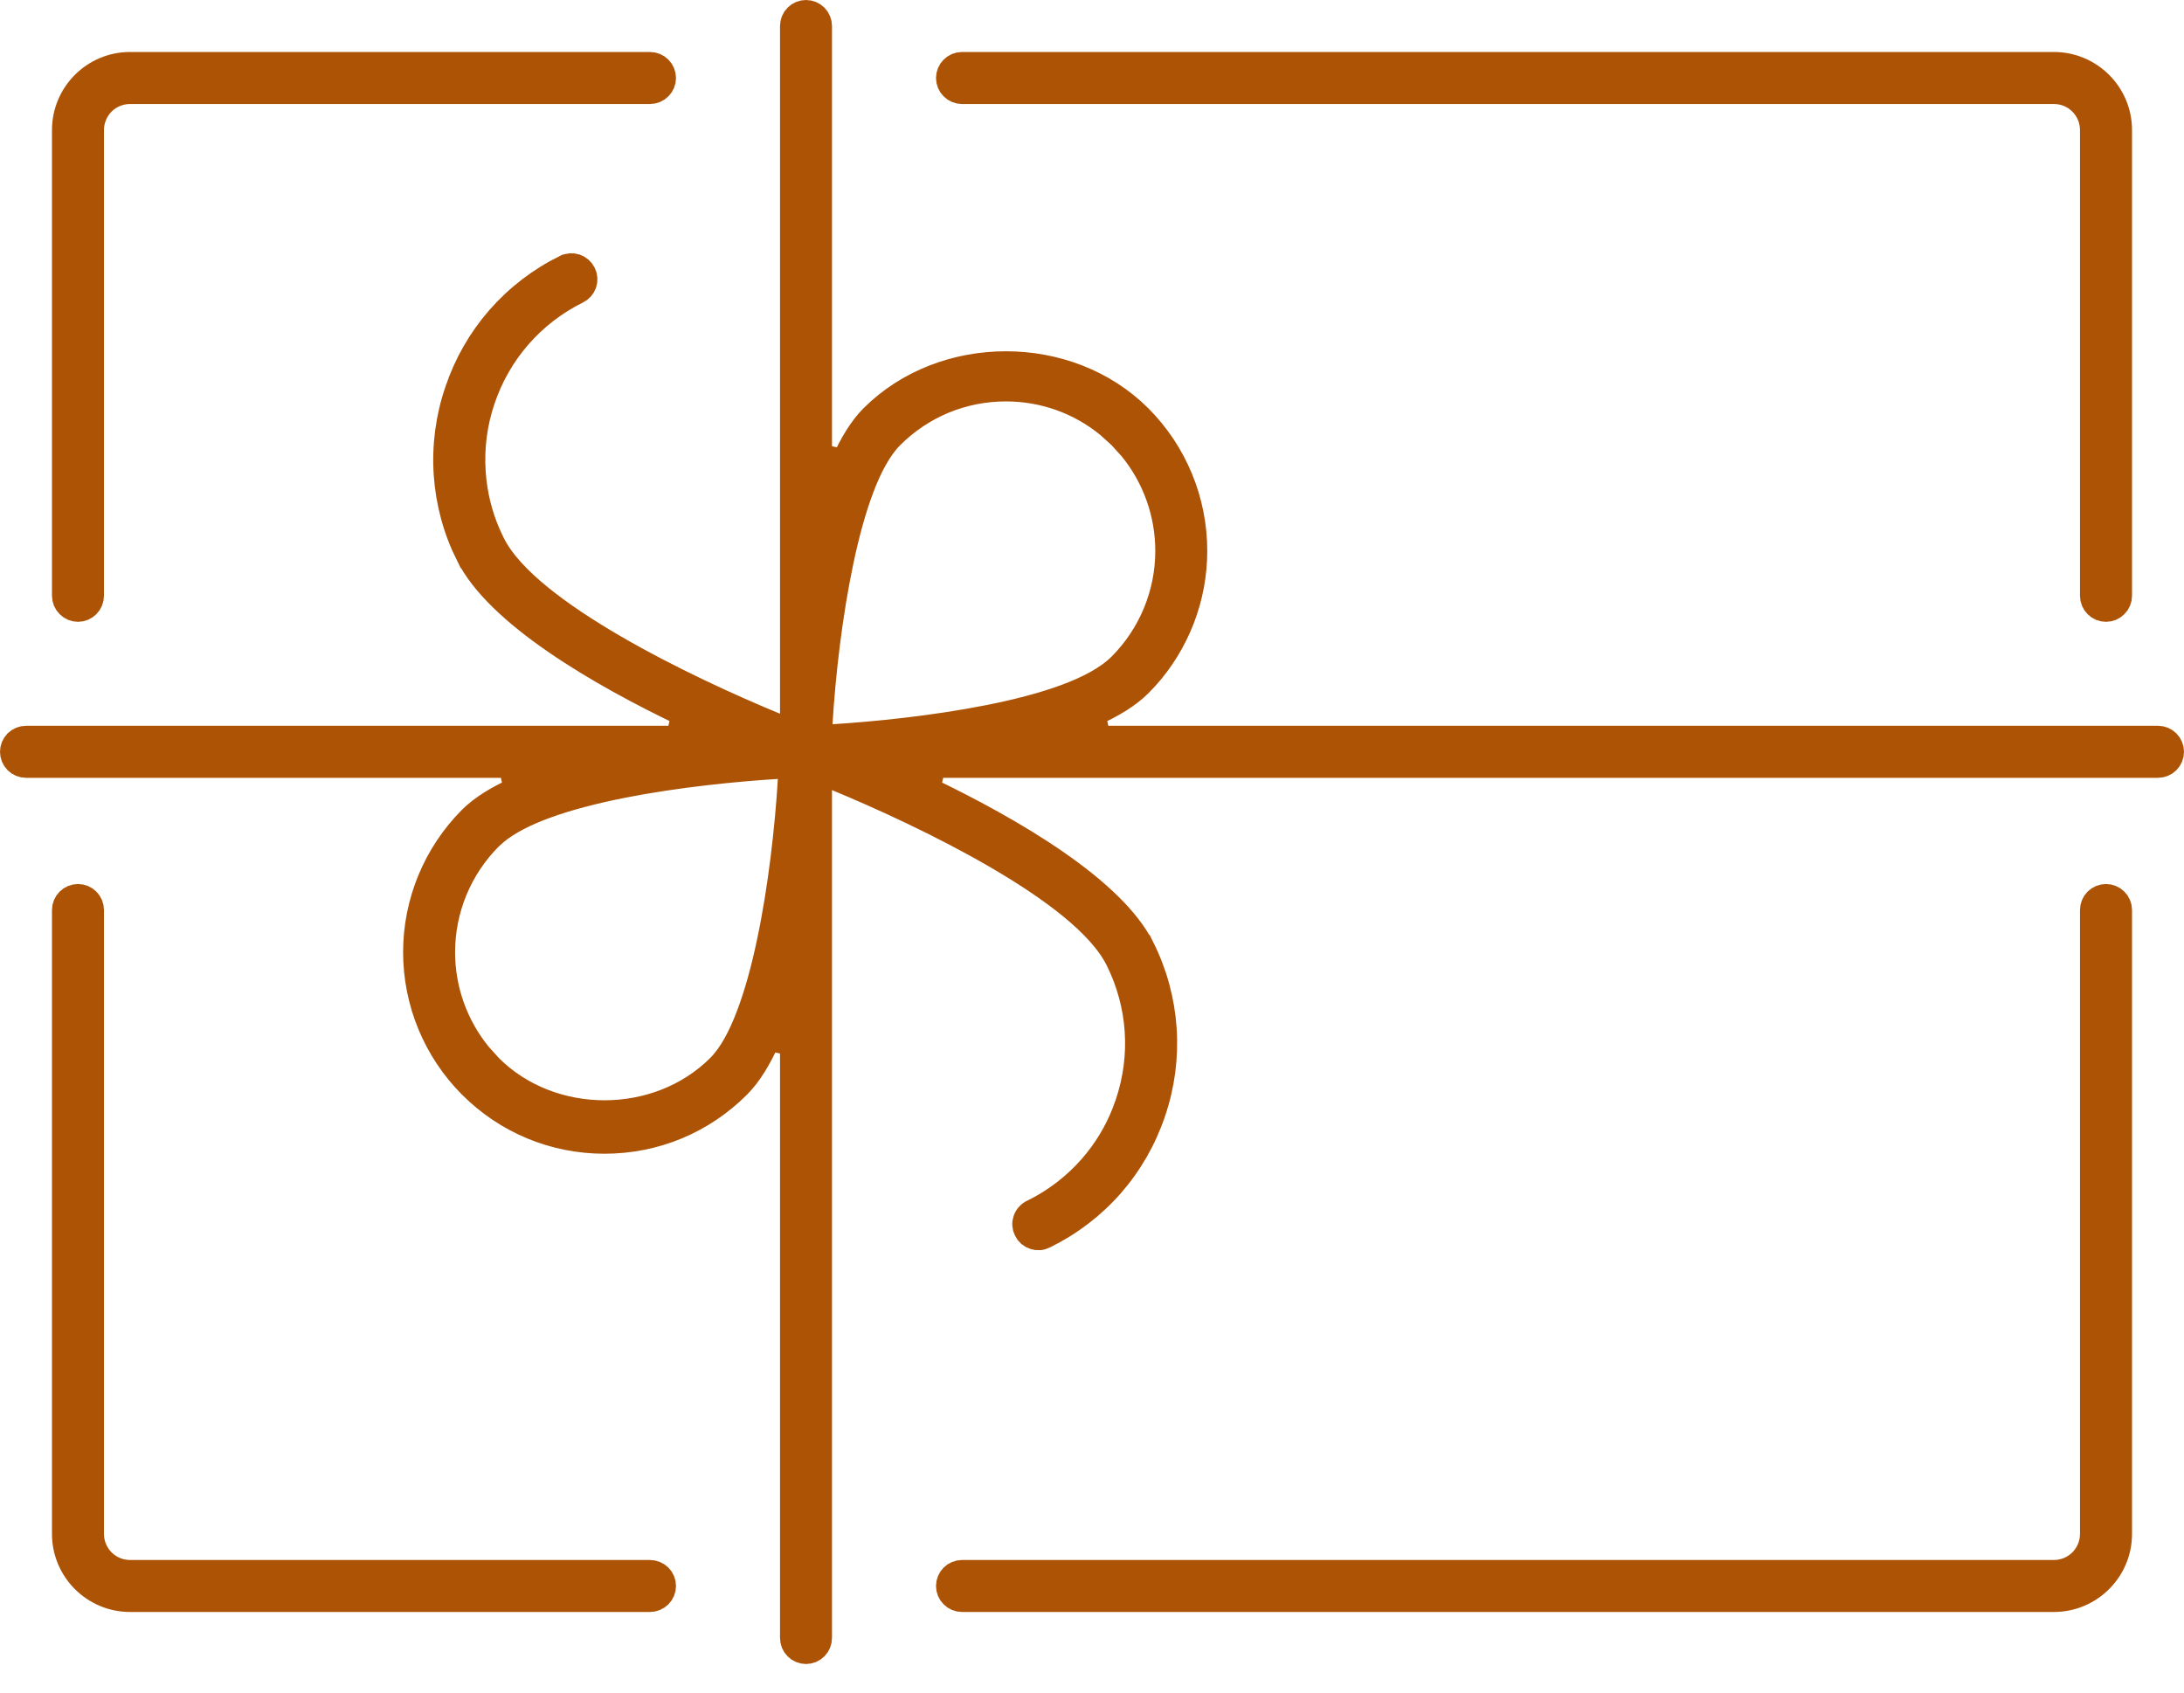 <svg width="40" height="31" viewBox="0 0 40 31" fill="none" xmlns="http://www.w3.org/2000/svg">
<path d="M1.429 16.441C1.489 16.441 1.546 16.465 1.588 16.507C1.63 16.549 1.654 16.606 1.654 16.666V28.095C1.654 28.288 1.731 28.473 1.867 28.609C2.003 28.745 2.188 28.822 2.381 28.822H11.904C11.964 28.822 12.022 28.846 12.065 28.888C12.107 28.93 12.131 28.988 12.131 29.048C12.131 29.108 12.107 29.165 12.065 29.207C12.022 29.25 11.964 29.274 11.904 29.274H2.381C1.731 29.274 1.202 28.744 1.202 28.095V16.666C1.202 16.607 1.226 16.549 1.269 16.507C1.311 16.465 1.369 16.441 1.429 16.441ZM38.571 16.441C38.631 16.441 38.689 16.465 38.731 16.507C38.774 16.549 38.798 16.607 38.798 16.666V28.095C38.798 28.744 38.269 29.273 37.619 29.274H17.619C17.559 29.274 17.501 29.25 17.459 29.207C17.417 29.165 17.393 29.108 17.393 29.048C17.393 28.988 17.417 28.93 17.459 28.888C17.501 28.846 17.559 28.822 17.619 28.822H37.619C37.812 28.821 37.996 28.745 38.132 28.609C38.268 28.473 38.345 28.288 38.345 28.095V16.666C38.345 16.607 38.369 16.549 38.411 16.507C38.454 16.465 38.511 16.441 38.571 16.441ZM2.381 1.202H11.904C11.964 1.202 12.022 1.226 12.065 1.269C12.107 1.311 12.131 1.369 12.131 1.429C12.131 1.489 12.107 1.546 12.065 1.588C12.022 1.631 11.964 1.655 11.904 1.655H2.381C2.188 1.655 2.003 1.731 1.867 1.867C1.731 2.004 1.654 2.189 1.654 2.381V10.912C1.654 10.972 1.63 11.03 1.588 11.072C1.546 11.115 1.488 11.139 1.429 11.139C1.369 11.139 1.311 11.115 1.269 11.072C1.226 11.03 1.202 10.972 1.202 10.912V2.381C1.202 1.732 1.731 1.202 2.381 1.202ZM17.619 1.202H37.619C38.269 1.203 38.798 1.732 38.798 2.381V10.912C38.798 10.972 38.774 11.03 38.731 11.072C38.689 11.115 38.631 11.139 38.571 11.139C38.511 11.139 38.453 11.115 38.411 11.072C38.369 11.03 38.345 10.972 38.345 10.912V2.381C38.345 2.189 38.268 2.004 38.132 1.867C37.996 1.731 37.812 1.655 37.619 1.655H17.619C17.559 1.655 17.501 1.631 17.459 1.588C17.417 1.546 17.393 1.489 17.393 1.429C17.393 1.369 17.417 1.311 17.459 1.269C17.501 1.226 17.559 1.202 17.619 1.202Z" fill="#AD5306" stroke="#AD5306" stroke-width="0.5"/>
<path d="M14.762 0.25C14.822 0.25 14.88 0.274 14.922 0.316C14.964 0.359 14.988 0.417 14.988 0.477V8.374L15.466 8.479C15.624 8.132 15.797 7.85 15.99 7.656C17.287 6.36 19.559 6.359 20.855 7.655C21.5 8.301 21.861 9.177 21.861 10.089C21.861 10.944 21.543 11.766 20.973 12.398L20.855 12.521C20.654 12.723 20.358 12.903 19.994 13.065L20.096 13.543H39.523C39.583 13.543 39.641 13.567 39.684 13.609C39.726 13.652 39.75 13.71 39.75 13.77C39.75 13.829 39.726 13.887 39.684 13.93C39.641 13.972 39.583 13.996 39.523 13.996H17.075L16.967 14.471C17.742 14.843 18.599 15.302 19.329 15.807C20.067 16.317 20.643 16.854 20.9 17.373H20.901C21.131 17.833 21.266 18.335 21.301 18.848C21.335 19.36 21.267 19.875 21.102 20.361L21.101 20.362C20.938 20.85 20.68 21.3 20.342 21.688C20.003 22.075 19.591 22.39 19.13 22.617L19.122 22.621C19.095 22.635 19.066 22.645 19.036 22.648C19.006 22.65 18.976 22.646 18.947 22.637C18.918 22.628 18.891 22.613 18.868 22.593C18.845 22.573 18.827 22.549 18.814 22.521C18.8 22.494 18.792 22.465 18.79 22.435C18.788 22.404 18.793 22.374 18.803 22.346C18.813 22.317 18.829 22.291 18.85 22.269C18.87 22.246 18.895 22.228 18.922 22.216L18.929 22.213C19.337 22.012 19.701 21.732 20.001 21.39C20.263 21.09 20.471 20.748 20.615 20.378L20.673 20.218C20.968 19.342 20.905 18.403 20.495 17.574C20.326 17.232 20.008 16.899 19.626 16.587C19.24 16.272 18.77 15.963 18.273 15.673C17.277 15.093 16.153 14.579 15.334 14.24L14.988 14.098V30C14.988 30.06 14.964 30.118 14.922 30.16C14.88 30.203 14.822 30.227 14.762 30.227C14.702 30.227 14.644 30.203 14.602 30.16C14.559 30.118 14.536 30.06 14.536 30V19.093L14.057 18.991C13.892 19.365 13.709 19.668 13.504 19.873C12.854 20.523 11.991 20.881 11.071 20.881C10.152 20.881 9.289 20.523 8.639 19.873C7.995 19.227 7.633 18.352 7.633 17.44C7.633 16.528 7.995 15.653 8.639 15.007C8.836 14.81 9.124 14.633 9.479 14.474L9.377 13.996H0.477C0.417 13.996 0.359 13.972 0.316 13.93C0.274 13.887 0.25 13.829 0.25 13.77C0.25 13.71 0.274 13.652 0.316 13.609C0.359 13.567 0.417 13.543 0.477 13.543H12.441L12.549 13.067C11.771 12.696 10.911 12.237 10.176 11.73C9.433 11.218 8.852 10.678 8.594 10.156H8.593C8.363 9.696 8.228 9.195 8.193 8.683C8.159 8.17 8.227 7.654 8.393 7.168L8.394 7.167C8.556 6.679 8.814 6.229 9.152 5.842C9.491 5.455 9.903 5.139 10.364 4.912H10.365C10.419 4.886 10.481 4.881 10.538 4.9C10.595 4.92 10.641 4.961 10.668 5.015C10.695 5.068 10.699 5.131 10.68 5.188C10.66 5.244 10.619 5.291 10.565 5.317C10.157 5.518 9.793 5.798 9.493 6.141C9.194 6.483 8.966 6.881 8.821 7.312C8.674 7.742 8.615 8.198 8.646 8.652C8.672 9.05 8.767 9.439 8.927 9.803L8.999 9.957C9.169 10.301 9.49 10.636 9.875 10.949C10.264 11.266 10.739 11.577 11.24 11.868C12.243 12.451 13.373 12.966 14.19 13.303L14.536 13.445V0.477C14.536 0.417 14.559 0.359 14.602 0.316C14.644 0.274 14.702 0.25 14.762 0.25ZM14.231 14.017C13.474 14.064 12.387 14.17 11.384 14.369C10.883 14.469 10.396 14.593 9.979 14.746C9.62 14.878 9.293 15.039 9.055 15.239L8.958 15.327C8.399 15.888 8.085 16.648 8.085 17.44C8.085 18.133 8.325 18.801 8.76 19.333L8.958 19.553C10.09 20.685 12.053 20.685 13.185 19.553C13.408 19.33 13.586 18.989 13.732 18.604C13.881 18.212 14.007 17.749 14.11 17.26C14.317 16.282 14.442 15.177 14.496 14.28L14.513 13.999L14.231 14.017ZM18.423 7.102C17.625 7.102 16.874 7.413 16.31 7.977C16.087 8.2 15.908 8.541 15.762 8.927C15.613 9.318 15.488 9.781 15.385 10.27C15.178 11.248 15.052 12.352 14.998 13.249L14.981 13.531L15.263 13.514C16.02 13.467 17.107 13.359 18.11 13.16C18.612 13.061 19.098 12.937 19.515 12.784C19.926 12.633 20.294 12.444 20.536 12.202C21.095 11.641 21.409 10.882 21.409 10.09C21.409 9.397 21.169 8.728 20.734 8.196L20.536 7.977L20.315 7.777C19.783 7.34 19.121 7.102 18.423 7.102Z" fill="#AD5306" stroke="#AD5306" stroke-width="0.5"/>
</svg>
